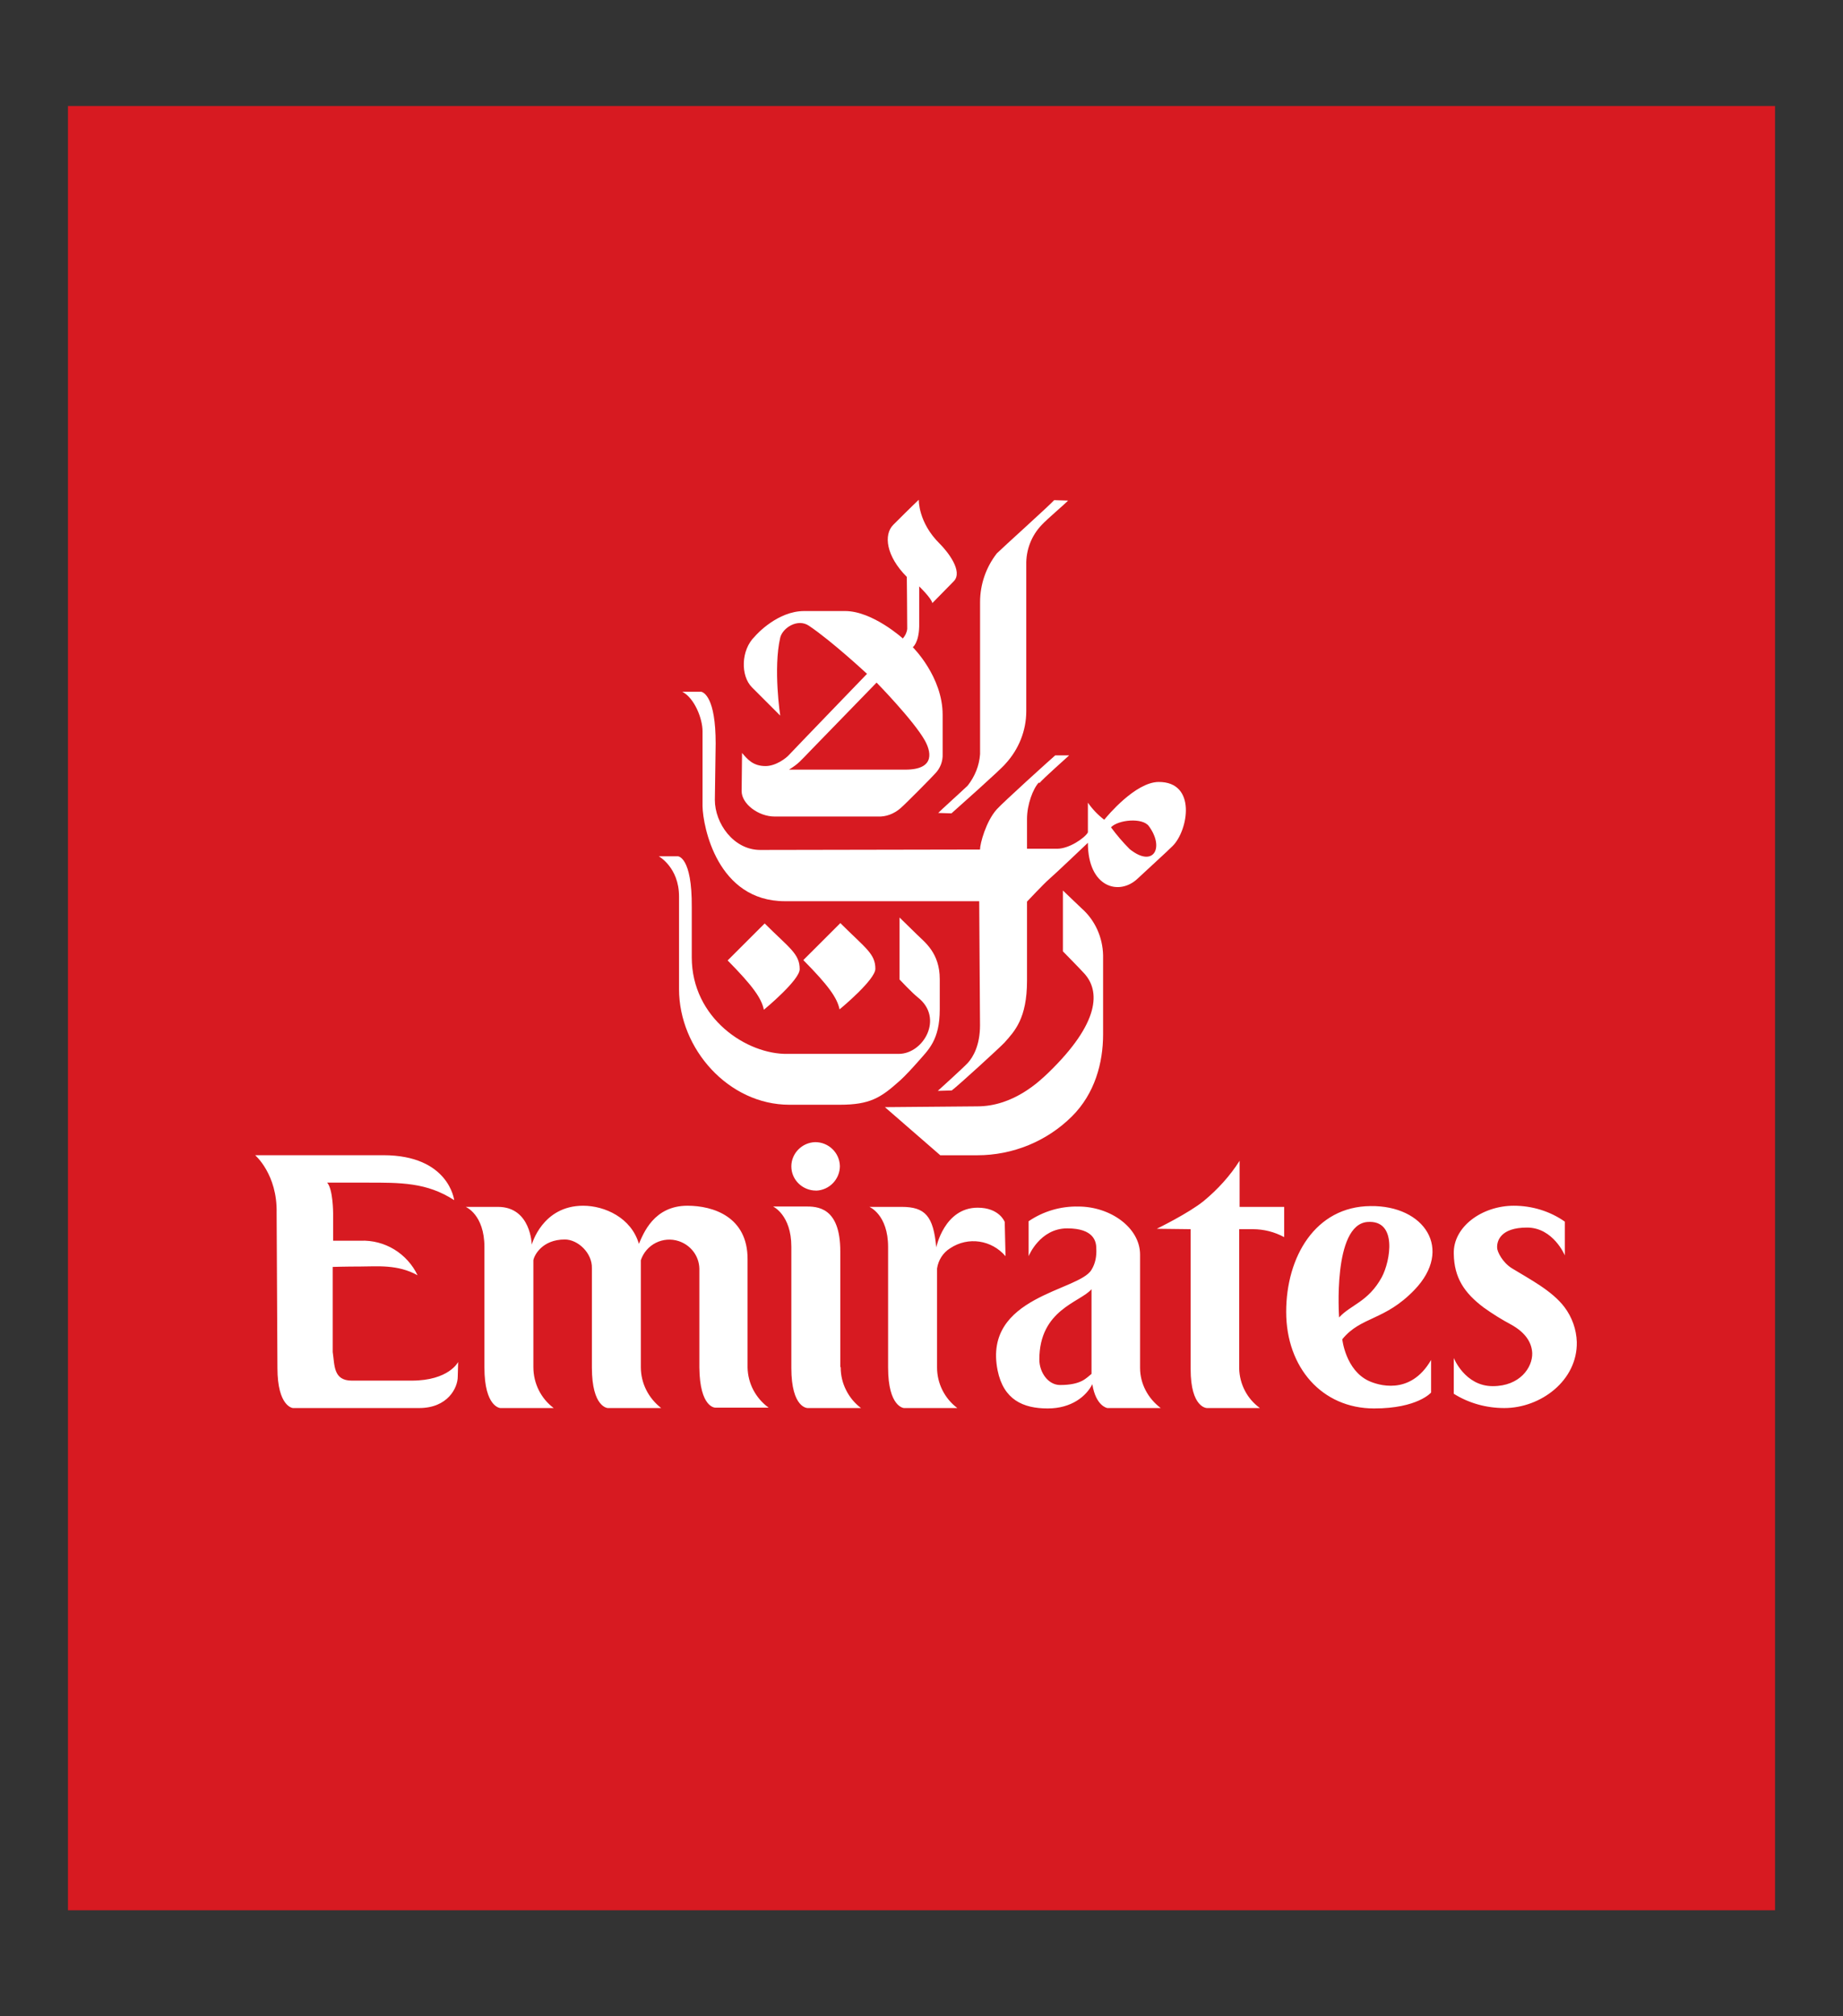 <svg width="32" height="35" viewBox="0 0 32 35" fill="none" xmlns="http://www.w3.org/2000/svg">
<rect x="0" y="0" width="32" height="35" fill="#333333" stroke="none"/>
<path d="M1.18 1.84H30.82V33.16H1.18V1.84Z" fill="#D71A21"/>
<path d="M17.308 9.606C17.12 9.847 17.018 10.143 17.017 10.448V13.091C17.003 13.291 16.927 13.477 16.803 13.636C16.734 13.705 16.326 14.071 16.291 14.112L16.52 14.119C16.596 14.05 17.384 13.353 17.459 13.257C17.688 13.008 17.819 12.684 17.819 12.346V9.806C17.816 9.678 17.838 9.551 17.884 9.431C17.93 9.312 18 9.202 18.089 9.11C18.185 9.006 18.489 8.751 18.545 8.689L18.303 8.682C18.255 8.744 17.39 9.523 17.308 9.606ZM15.365 19.219L16.326 20.054H16.969C17.584 20.054 18.178 19.812 18.614 19.377C19.008 18.984 19.153 18.453 19.153 17.956V16.583C19.146 16.272 19.015 15.975 18.78 15.768C18.738 15.727 18.455 15.458 18.455 15.458V16.514C18.455 16.514 18.766 16.831 18.821 16.893C19.105 17.197 19.105 17.749 18.199 18.625C18.04 18.777 17.591 19.205 16.969 19.205L15.365 19.219Z" fill="white"/>
<path d="M18.039 13.581C17.935 13.691 17.832 13.967 17.832 14.216V14.733H18.357C18.564 14.733 18.834 14.547 18.889 14.45V13.933C18.967 14.046 19.063 14.146 19.173 14.23C19.228 14.161 19.712 13.581 20.113 13.574C20.783 13.567 20.631 14.416 20.361 14.685C20.272 14.775 19.878 15.133 19.753 15.251C19.435 15.555 18.889 15.41 18.889 14.63C18.889 14.63 18.309 15.182 18.219 15.258C18.129 15.334 17.832 15.651 17.832 15.651V17.024C17.832 17.68 17.617 17.901 17.438 18.101C17.368 18.177 16.629 18.853 16.525 18.929L16.283 18.936C16.283 18.936 16.719 18.542 16.802 18.453C16.898 18.349 17.016 18.142 17.016 17.797C17.016 17.707 17.002 15.644 17.002 15.644H13.629C12.454 15.644 12.205 14.347 12.198 13.995V12.691C12.198 12.477 12.06 12.118 11.846 12.008H12.178C12.219 12.021 12.426 12.104 12.426 12.905C12.426 12.905 12.412 13.829 12.412 13.885C12.412 14.292 12.737 14.754 13.2 14.754L17.016 14.747C17.016 14.644 17.12 14.257 17.306 14.05C17.41 13.933 18.233 13.188 18.322 13.112H18.564C18.53 13.146 18.129 13.498 18.046 13.595L18.039 13.581ZM19.29 14.361C19.389 14.495 19.497 14.622 19.615 14.74C20.03 15.072 20.223 14.713 19.947 14.34C19.836 14.188 19.414 14.23 19.29 14.361H19.29Z" fill="white"/>
<path d="M15.199 16.817C15.199 17.004 14.612 17.494 14.577 17.521C14.536 17.321 14.384 17.107 13.948 16.666L14.591 16.024C15.027 16.459 15.199 16.555 15.199 16.817ZM16.319 9.441C16.45 9.572 16.727 9.917 16.561 10.089C16.436 10.215 16.311 10.342 16.188 10.469C16.174 10.386 15.96 10.179 15.96 10.179V10.876C15.953 11.159 15.849 11.235 15.849 11.235C15.849 11.235 16.367 11.745 16.367 12.408V13.084C16.37 13.148 16.36 13.211 16.338 13.27C16.315 13.33 16.28 13.384 16.236 13.429C16.188 13.484 15.711 13.967 15.635 14.03C15.524 14.126 15.386 14.181 15.241 14.174H13.451C13.167 14.174 12.877 13.954 12.877 13.733C12.877 13.678 12.884 13.07 12.884 13.07C12.974 13.174 13.07 13.298 13.292 13.298C13.471 13.298 13.651 13.16 13.699 13.105C13.748 13.05 15.054 11.697 15.054 11.697C15.054 11.697 14.446 11.131 14.045 10.862C13.851 10.731 13.589 10.897 13.547 11.069C13.423 11.607 13.547 12.422 13.547 12.422L13.057 11.932C12.856 11.732 12.863 11.283 13.105 11.049C13.139 11.007 13.506 10.607 13.962 10.607H14.674C15.151 10.607 15.676 11.083 15.676 11.083C15.718 11.035 15.745 10.979 15.752 10.917C15.752 10.669 15.745 10.014 15.745 10.014C15.386 9.655 15.338 9.282 15.51 9.11C15.835 8.785 15.953 8.675 15.953 8.675C15.953 8.675 15.939 9.068 16.319 9.441ZM14.073 13.029C13.893 13.215 13.865 13.257 13.699 13.36H15.718C16.264 13.36 16.153 13.022 16.056 12.85C15.856 12.498 15.22 11.849 15.22 11.849C15.22 11.849 14.107 12.995 14.073 13.029Z" fill="white"/>
<path d="M11.769 14.864H11.438C11.438 14.864 11.79 15.057 11.79 15.561V17.169C11.79 18.211 12.654 19.177 13.705 19.177H14.582C15.108 19.177 15.294 19.053 15.612 18.77C15.73 18.666 15.882 18.494 15.937 18.432C16.117 18.225 16.317 18.059 16.317 17.521V16.997C16.317 16.541 16.055 16.355 15.923 16.224C15.822 16.124 15.721 16.025 15.619 15.927V17.003C15.619 17.003 15.84 17.238 15.937 17.314C16.393 17.673 16.034 18.294 15.605 18.294H13.677C12.972 18.308 12.011 17.68 12.011 16.617V15.748C12.018 14.864 11.769 14.864 11.769 14.864Z" fill="white"/>
<path d="M13.885 16.824C13.885 17.01 13.298 17.5 13.263 17.528C13.222 17.328 13.07 17.114 12.634 16.672L13.277 16.03C13.706 16.458 13.885 16.555 13.885 16.824ZM7.146 23.966H6.109C5.784 23.966 5.812 23.697 5.777 23.469V21.992C5.777 21.992 6.006 21.985 6.261 21.985C6.545 21.985 6.904 21.944 7.25 22.137C7.162 21.952 7.021 21.796 6.846 21.689C6.67 21.582 6.467 21.529 6.261 21.537H5.784V21.061C5.784 21.061 5.784 20.647 5.681 20.529H6.365C6.953 20.529 7.409 20.523 7.886 20.833C7.886 20.833 7.796 20.053 6.655 20.053H4.43C4.43 20.053 4.817 20.384 4.803 21.054L4.817 23.745C4.817 24.421 5.086 24.442 5.086 24.442H7.277C7.775 24.442 7.948 24.09 7.948 23.897L7.955 23.642C7.955 23.642 7.796 23.966 7.146 23.966ZM12.98 23.738V21.854C12.98 21.123 12.385 20.93 11.936 20.93C11.349 20.93 11.169 21.419 11.093 21.592C10.961 21.137 10.498 20.93 10.125 20.93C9.413 20.93 9.233 21.606 9.233 21.606C9.233 21.606 9.22 20.95 8.646 20.95H8.086C8.086 20.95 8.411 21.081 8.411 21.647V23.738C8.411 24.428 8.687 24.442 8.687 24.442H9.614C9.392 24.276 9.261 24.014 9.261 23.731V21.875C9.275 21.792 9.413 21.516 9.807 21.516C10.035 21.516 10.284 21.751 10.277 22.013V23.738C10.277 24.435 10.554 24.442 10.554 24.442H11.48C11.259 24.269 11.127 24.014 11.127 23.731V21.875C11.171 21.744 11.264 21.636 11.387 21.574C11.51 21.512 11.653 21.501 11.784 21.544C11.992 21.613 12.137 21.799 12.143 22.02V23.738C12.15 24.442 12.42 24.435 12.42 24.435H13.346C13.235 24.355 13.145 24.25 13.081 24.13C13.017 24.009 12.983 23.875 12.98 23.738ZM14.597 23.738C14.597 23.875 14.629 24.009 14.691 24.131C14.752 24.253 14.84 24.36 14.95 24.442H14.024C14.024 24.442 13.74 24.449 13.74 23.745V21.64C13.74 21.088 13.422 20.943 13.422 20.943H13.982C14.182 20.943 14.59 20.943 14.59 21.723V23.724L14.597 23.738ZM17.445 21.212C17.445 21.212 17.355 20.964 16.975 20.964C16.395 20.964 16.256 21.654 16.256 21.654C16.208 21.109 16.063 20.95 15.655 20.95H15.095C15.095 20.95 15.42 21.081 15.42 21.647V23.738C15.42 24.428 15.696 24.442 15.696 24.442H16.622C16.513 24.36 16.424 24.253 16.363 24.131C16.302 24.009 16.27 23.875 16.27 23.738V22.02C16.291 21.875 16.374 21.744 16.498 21.668C16.809 21.461 17.217 21.523 17.459 21.806L17.445 21.212ZM21.751 21.337C21.945 21.337 22.131 21.385 22.297 21.475V20.95H21.523V20.15C21.357 20.412 21.143 20.647 20.901 20.847C20.638 21.061 20.085 21.33 20.085 21.33L20.673 21.337V23.766C20.673 24.442 20.956 24.442 20.956 24.442H21.876C21.767 24.363 21.678 24.261 21.616 24.142C21.554 24.024 21.52 23.893 21.516 23.759V21.337H21.751ZM24.558 22.392C24.039 22.931 23.631 22.848 23.306 23.248C23.306 23.248 23.362 23.786 23.77 23.973C23.908 24.035 24.481 24.242 24.848 23.607V24.173C24.848 24.173 24.613 24.449 23.859 24.449C22.954 24.449 22.332 23.738 22.332 22.772C22.332 21.82 22.837 20.943 23.797 20.936C24.73 20.923 25.242 21.682 24.558 22.392ZM23.991 22.172C24.143 21.889 24.267 21.171 23.742 21.212C23.134 21.261 23.251 22.869 23.251 22.869C23.452 22.648 23.756 22.6 23.991 22.172ZM14.169 20.668C14.404 20.66 14.583 20.467 14.583 20.24C14.576 20.005 14.383 19.826 14.155 19.826C13.927 19.832 13.74 20.019 13.74 20.247C13.74 20.481 13.934 20.667 14.169 20.667V20.668ZM18.406 24.042C18.198 24.042 18.046 23.821 18.046 23.6C18.046 22.731 18.758 22.607 18.952 22.379V23.849C18.862 23.918 18.779 24.042 18.406 24.042ZM18.952 22.041C18.738 22.413 17.065 22.496 17.321 23.786C17.424 24.297 17.763 24.449 18.192 24.449C18.606 24.449 18.862 24.235 18.966 24.028C19.028 24.414 19.228 24.442 19.228 24.442H20.154C19.933 24.276 19.795 24.021 19.795 23.745V21.779C19.795 21.309 19.277 20.944 18.724 20.944C18.416 20.937 18.114 21.026 17.86 21.199V21.806C17.86 21.806 18.053 21.323 18.53 21.323C19 21.323 19.035 21.558 19.035 21.675C19.042 21.799 19.021 21.93 18.952 22.041V22.041ZM26.604 23.49C26.61 23.738 26.389 24.062 25.919 24.062C25.435 24.062 25.242 23.573 25.242 23.573V24.194C25.505 24.359 25.809 24.442 26.12 24.442C26.749 24.442 27.391 23.966 27.378 23.296C27.371 23.077 27.296 22.865 27.163 22.689C26.949 22.406 26.562 22.206 26.258 22.02C26.085 21.916 25.995 21.723 25.995 21.661C25.988 21.544 26.051 21.309 26.514 21.309C26.97 21.309 27.17 21.792 27.17 21.792V21.206C26.915 21.026 26.603 20.93 26.285 20.93C25.733 20.93 25.228 21.295 25.242 21.765C25.249 22.179 25.422 22.441 25.76 22.696C25.912 22.805 26.072 22.905 26.237 22.993C26.5 23.138 26.597 23.317 26.604 23.49Z" fill="white"/>
</svg>
